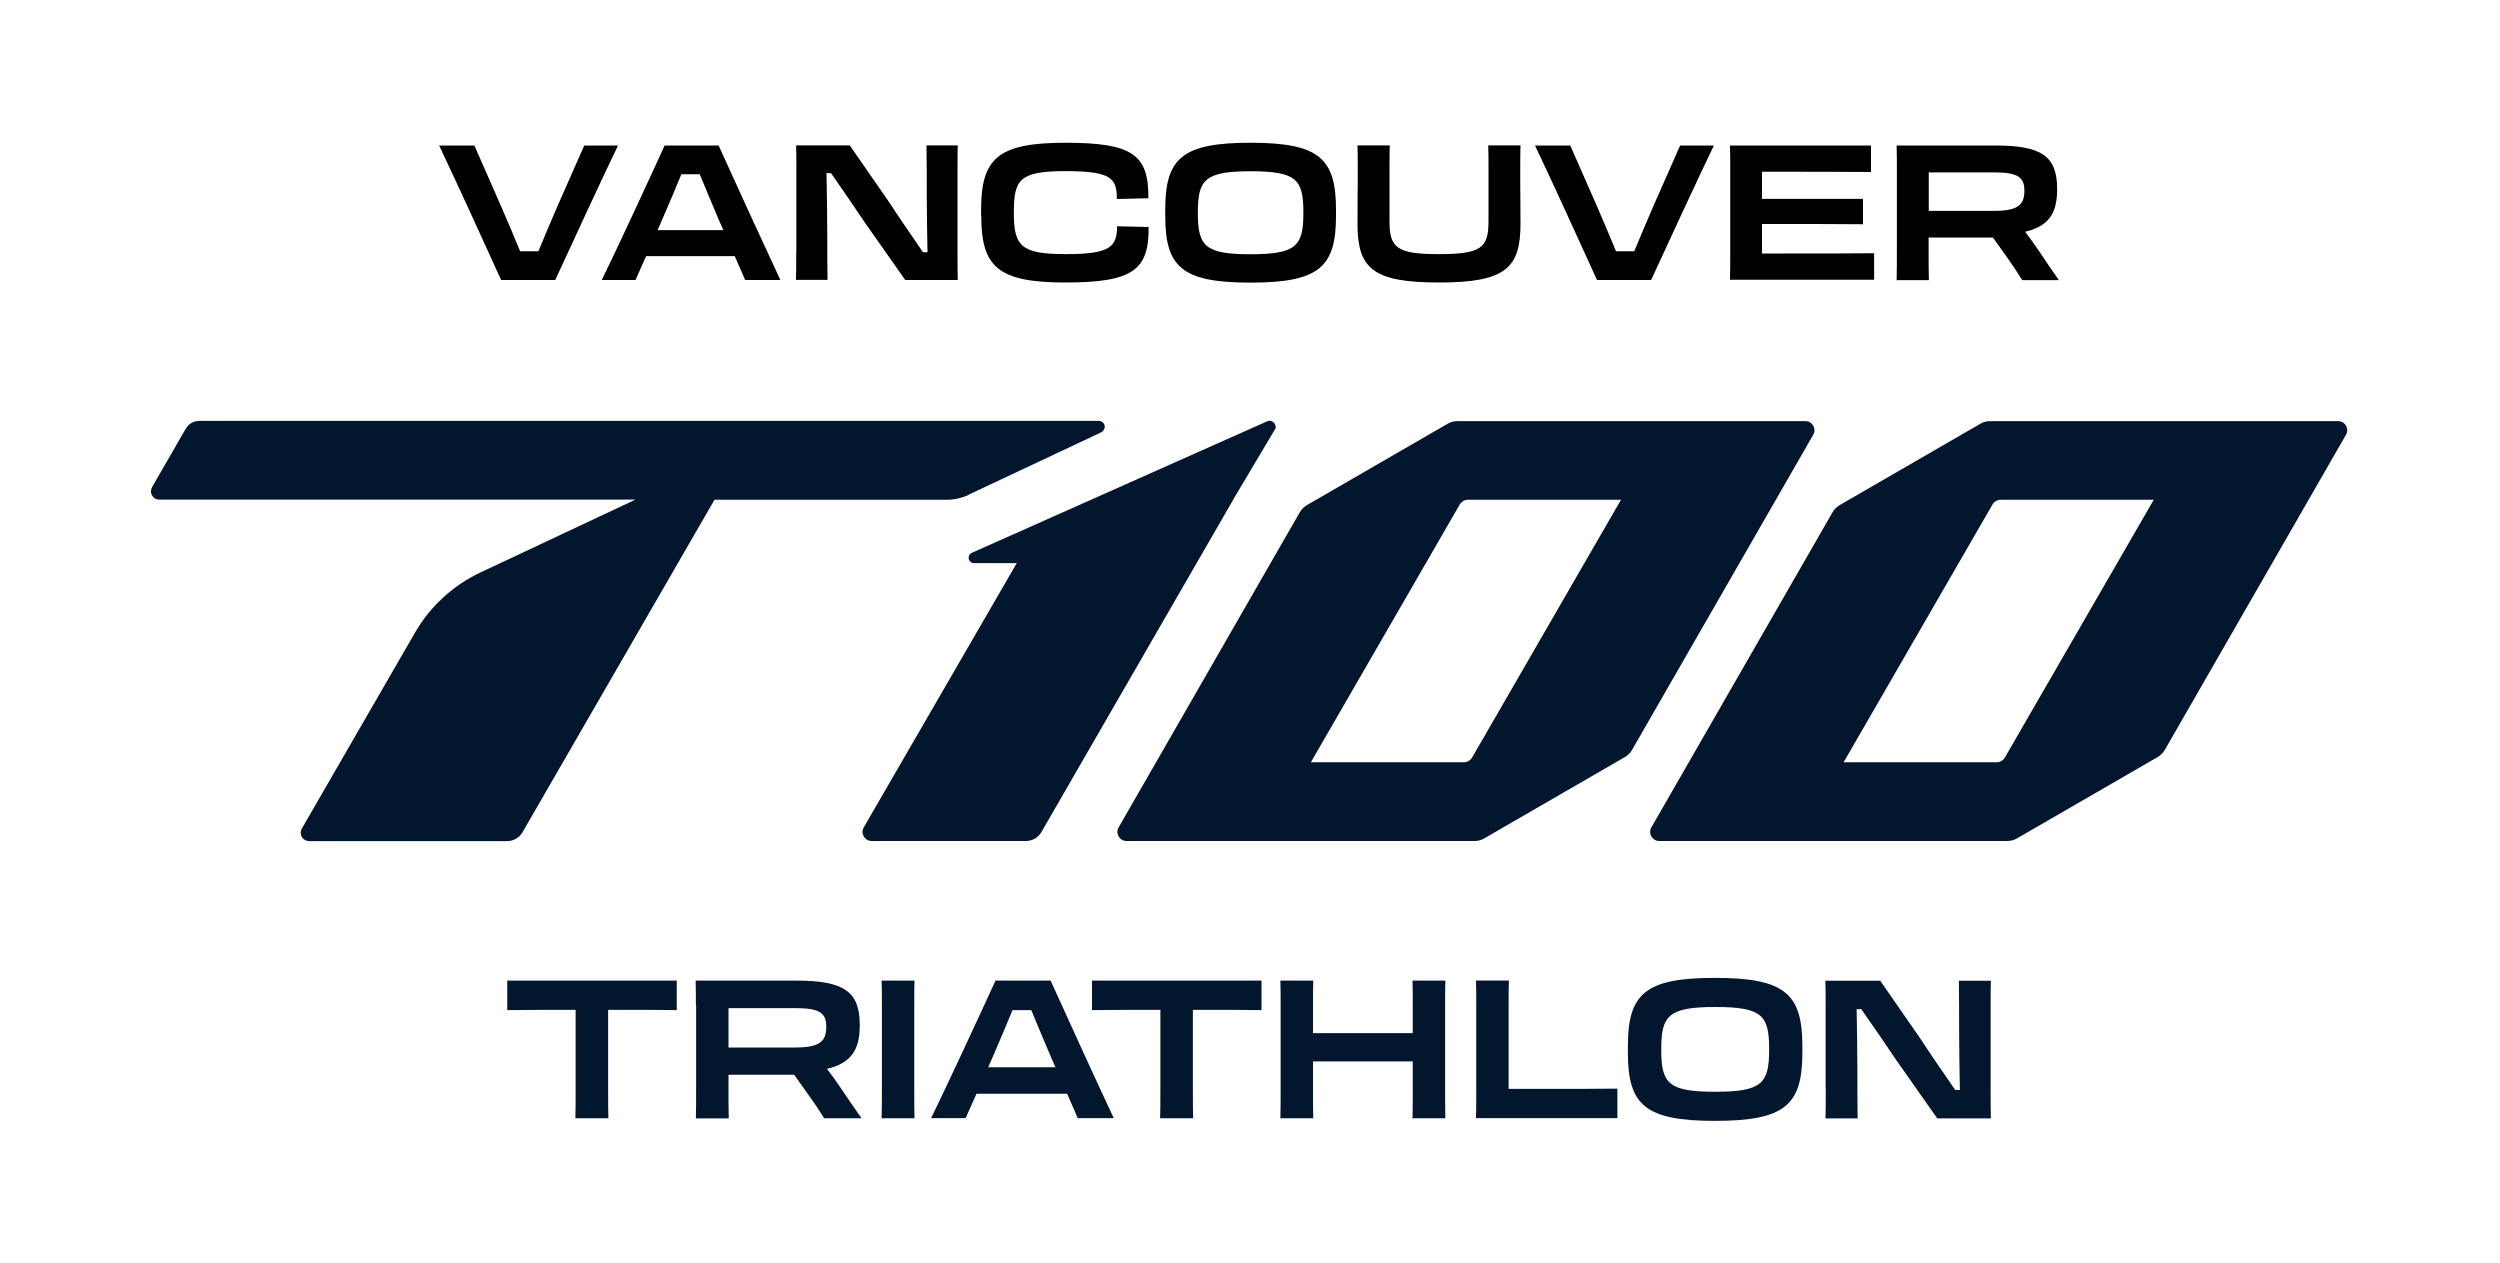 <svg xmlns="http://www.w3.org/2000/svg" id="Layer_1" viewBox="0 0 2000 1010.6"><defs><style>      .st0 {        fill: #02162d;      }    </style></defs><g><path class="st0" d="M775,395.7l105.9-49.8c1.7-.8,3.1-3,2.9-4.9-.3-2.5-2.3-4.3-4.8-4.3H159.4c-4.5,0-8.6,2.4-10.8,6.3l-26.8,46.4c-1.2,2.1-1.4,4.6-.3,6.7,1.2,2.3,3.4,3.6,6,3.6h380.8l-123.8,58.2c-22.1,10.4-40.3,27.1-52.5,48.2l-90.5,156.7c-1.4,2.4-1.2,5.3.6,7.6,1.3,1.7,3.4,2.5,5.5,2.5h158c5.1,0,9.8-2.7,12.4-7.1l153.6-266h185.9c6,0,12.1-1.4,17.6-3.9"></path><path class="st0" d="M986.9,399.1l33.7-56.7s0,0,0,0c.1-4.7-3.9-6.8-7-5.3l-236.2,105.2c-4.2,2-2.8,8.2,1.8,8.2h34.2l-122.4,211.4c-2.8,4.8.7,10.9,6.3,10.9h123.4c5.1,0,9.8-2.7,12.4-7.1l117.5-203.6,36.3-62.9Z"></path><path class="st0" d="M1039.9,409.7l-145,252.2c-2.8,4.8.7,10.9,6.3,10.9h278.5c2.7,0,5.3-.7,7.7-2.1l112.6-65.1c2.3-1.4,4.3-3.3,5.6-5.6l145-252.2c2.8-4.8-.7-10.9-6.3-10.9h-278.5c-2.7,0-5.3.7-7.7,2.1l-112.6,65.1c-2.3,1.4-4.3,3.3-5.6,5.6M1177.7,606c-1.4,2.4-3.9,3.8-6.6,3.8h-122.4l119.1-206.2c1.4-2.4,3.9-3.8,6.6-3.8h122.4l-119.1,206.2Z"></path><path class="st0" d="M1466.1,409.7l-145,252.2c-2.8,4.8.7,10.9,6.3,10.9h278.5c2.7,0,5.3-.7,7.7-2.1l112.6-65.1c2.3-1.4,4.3-3.3,5.6-5.6l145-252.2c2.8-4.8-.7-10.9-6.3-10.9h-278.5c-2.7,0-5.3.7-7.7,2.1l-112.6,65.1c-2.3,1.4-4.3,3.3-5.6,5.6M1603.9,606c-1.4,2.4-3.9,3.8-6.6,3.8h-122.4l119.1-206.2c1.4-2.4,3.9-3.8,6.6-3.8h122.4l-119.1,206.2Z"></path></g><g><path class="st0" d="M460.5,807.9h-14.6c-11.9,0-29.3,0-40.1.2v-23.6h135.6v23.6c-11-.2-21.7-.2-27.9-.2h-27v61.7c0,12.1,0,17.2.2,25h-26.4c.2-7.3.2-13.6.2-25v-61.7Z"></path><path class="st0" d="M556.7,803.9c0-7.8,0-13-.2-19.4h80.8c38,0,50.5,8.8,50.5,35.5v.5c0,19.2-6.7,29.9-26.2,34.6,3.4,4.5,7,9.3,10.4,14.4,5.3,8.1,11.2,16.4,17.2,25.1h-29.9c-3.9-6.4-8.5-13.2-13.5-20.1l-10.5-14.7h-52.5v9.9c0,12.1,0,17.4.2,25h-26.3c.2-7.1.2-13.6.2-25v-65.7ZM582.8,806.5v31.5h53.6c19.5,0,24.6-5.1,24.6-16.3v-.3c0-10.9-5.1-14.9-24.6-14.9h-53.6Z"></path><path class="st0" d="M705.5,803.9c0-7.8,0-12.9-.2-19.4h26.3c-.2,6.7-.2,11.5-.2,19.4v65.7c0,12.1,0,17.2.2,25h-26.3c.2-7.3.2-13.6.2-25v-65.7Z"></path><path class="st0" d="M840.5,784.5c10.5,23.4,40.6,89,50.5,110h-28.8l-8.5-19.5h-72.5l-8.7,19.5h-27.6c10.4-21.1,40.8-86.5,51.5-110h44.2ZM790.6,853.8h53.8l-3.4-7.6c-5.4-12.9-11.2-26.3-16-38.1h-15c-4.6,11.3-10.1,24.2-15.5,36.7l-3.9,9Z"></path><path class="st0" d="M928.3,807.9h-14.6c-11.9,0-29.3,0-40.1.2v-23.6h135.6v23.6c-11-.2-21.7-.2-27.9-.2h-27v61.7c0,12.1,0,17.2.2,25h-26.4c.2-7.3.2-13.6.2-25v-61.7Z"></path><path class="st0" d="M1024.5,869.6v-65.7c0-7.8,0-12.9-.2-19.4h26.3c-.2,6.7-.2,11.5-.2,19.4v22.6h79.8v-22.6c0-7.8,0-12.9-.2-19.4h26.3c-.2,6.7-.2,11.5-.2,19.4v65.7c0,12.1,0,17.2.2,25h-26.3c.2-7.3.2-13.6.2-25v-20.5h-79.8v20.5c0,12.1,0,17.2.2,25h-26.3c.2-7.3.2-13.6.2-25Z"></path><path class="st0" d="M1180.8,894.5c.2-7.1.2-13.8.2-24.5v-65.9c0-8.1,0-13.8-.2-19.7h26.3c-.2,5.9-.2,11.8-.2,19.7v67h32.9c17.7,0,41.7,0,54.1-.2v23.6h-113.1Z"></path><path class="st0" d="M1302.3,842v-5c0-41.8,13.5-54.7,69.7-54.7s69.9,12.9,69.9,54.7v5c0,41.7-13.5,54.7-69.9,54.7s-69.7-13-69.7-54.7ZM1415.3,840.1v-1.2c0-26.8-5.9-33.3-43.2-33.3s-43.1,7-43.1,33.3v1.2c0,26.8,6,33.3,43.1,33.3s43.2-6.5,43.2-33.3Z"></path><path class="st0" d="M1460.5,870.4v-65.7c0-8.2,0-13.5-.2-20.1h43.9l31.9,46c6.7,10.4,18.9,28.1,28.1,41.4h3.7c-.3-13.2-.6-37.5-.6-47.6s0-27.6-.2-39.8h25.6c-.2,6.7-.2,12.1-.2,20.3v64.5c0,11.5,0,17.8.2,25.3h-42.9l-32.7-46.5c-8.5-12.7-18.8-27.6-28.1-40.9h-3.7c.3,15,.6,36.4.6,48.5s0,26.5.2,38.9h-25.7c.2-7.8.2-11.6.2-24.2Z"></path></g><g><path d="M400.9,224c-10.3-22.9-39.7-87-49.6-107.6h28.2l20.8,47.3c5.5,12.6,11.1,25.8,15.8,37.3h14.6c4.5-11.1,10-23.6,15.2-35.9l21.5-48.7h27c-10,20.6-39.7,84.6-50.2,107.6h-43.2Z"></path><path d="M574.9,116.4c10.3,22.9,39.7,87,49.4,107.6h-28.2l-8.3-19.1h-70.9l-8.5,19.1h-27c10.2-20.6,39.9-84.6,50.3-107.6h43.2ZM526.1,184.1h52.6l-3.3-7.4c-5.3-12.6-10.9-25.8-15.6-37.3h-14.7c-4.5,11.1-9.9,23.6-15.2,35.9l-3.8,8.8Z"></path><path d="M637.1,200.3v-64.3c0-8,0-13.2-.2-19.7h42.9l31.2,45c6.5,10.2,18.5,27.4,27.4,40.5h3.6c-.3-12.9-.6-36.7-.6-46.5s0-27-.2-39h25c-.2,6.5-.2,11.8-.2,19.9v63.1c0,11.2,0,17.4.2,24.7h-42l-32-45.5c-8.3-12.4-18.3-27-27.4-40h-3.6c.3,14.7.6,35.6.6,47.4s0,25.9.2,38h-25.2c.2-7.6.2-11.4.2-23.6Z"></path><path d="M784.9,172.6v-4.9c0-40.9,13.3-53.5,67.4-53.5s66.7,9.7,66.4,44.4l-25.2.6c0-16.7-4.5-22.3-41.2-22.3s-41.2,6.8-41.2,32.6v1.2c0,26.2,5.8,32.6,41.5,32.6s40.9-5.8,41.1-22.3l25.2.6c.3,34.1-12.1,44.4-66.5,44.4s-67.4-12.7-67.4-53.5Z"></path><path d="M932.2,172.6v-4.9c0-40.9,13.2-53.5,68.2-53.5s68.4,12.6,68.4,53.5v4.9c0,40.8-13.2,53.5-68.4,53.5s-68.2-12.7-68.2-53.5ZM1042.7,170.8v-1.2c0-26.2-5.8-32.6-42.3-32.6s-42.1,6.8-42.1,32.6v1.2c0,26.2,5.9,32.6,42.1,32.6s42.3-6.4,42.3-32.6Z"></path><path d="M1216.2,135.6v11.5c0,7.9.2,18.6.2,31.8,0,35.5-11.8,47.1-65.2,47.1s-65.2-11.5-65.2-47.1.2-24.1.2-32v-11.5c0-7.7,0-13.9-.2-19.1h25.8c-.2,5.3-.2,11.8-.2,19.1v41.7c0,21.2,5.9,26.2,39.6,26.2s39.6-5,39.6-26.2v-41.7c0-7.4,0-13.9-.2-19.1h25.8c-.2,5.2-.2,11.4-.2,19.2Z"></path><path d="M1277.6,224c-10.3-22.9-39.7-87-49.6-107.6h28.2l20.8,47.3c5.5,12.6,11.1,25.8,15.8,37.3h14.6c4.5-11.1,10-23.6,15.2-35.9l21.5-48.7h27c-10,20.6-39.7,84.6-50.2,107.6h-43.2Z"></path><path d="M1384.2,135.3c0-7.6,0-12.7-.2-18.9h112.8v21.2c-22.9-.2-51.7-.2-71.4-.2h-15.8v21.7h80.8v20.3c-30-.2-39.7-.2-56.4-.2h-24.4v23.6h19.7c20.5,0,53,0,70-.2v21.2h-115.3c.2-7,.2-13.3.2-24.4v-64.3Z"></path><path d="M1517.5,135.3c0-7.6,0-12.7-.2-18.9h79c37.1,0,49.4,8.6,49.4,34.7v.5c0,18.8-6.5,29.3-25.6,33.8,3.3,4.4,6.8,9.1,10.2,14.1,5.2,7.9,10.9,16.1,16.8,24.6h-29.3c-3.8-6.2-8.3-12.9-13.2-19.7l-10.3-14.4h-51.4v9.7c0,11.8,0,17,.2,24.4h-25.8c.2-7,.2-13.3.2-24.4v-64.3ZM1543,137.9v30.8h52.4c19.1,0,24.1-5,24.1-15.9v-.3c0-10.6-5-14.6-24.1-14.6h-52.4Z"></path></g></svg>